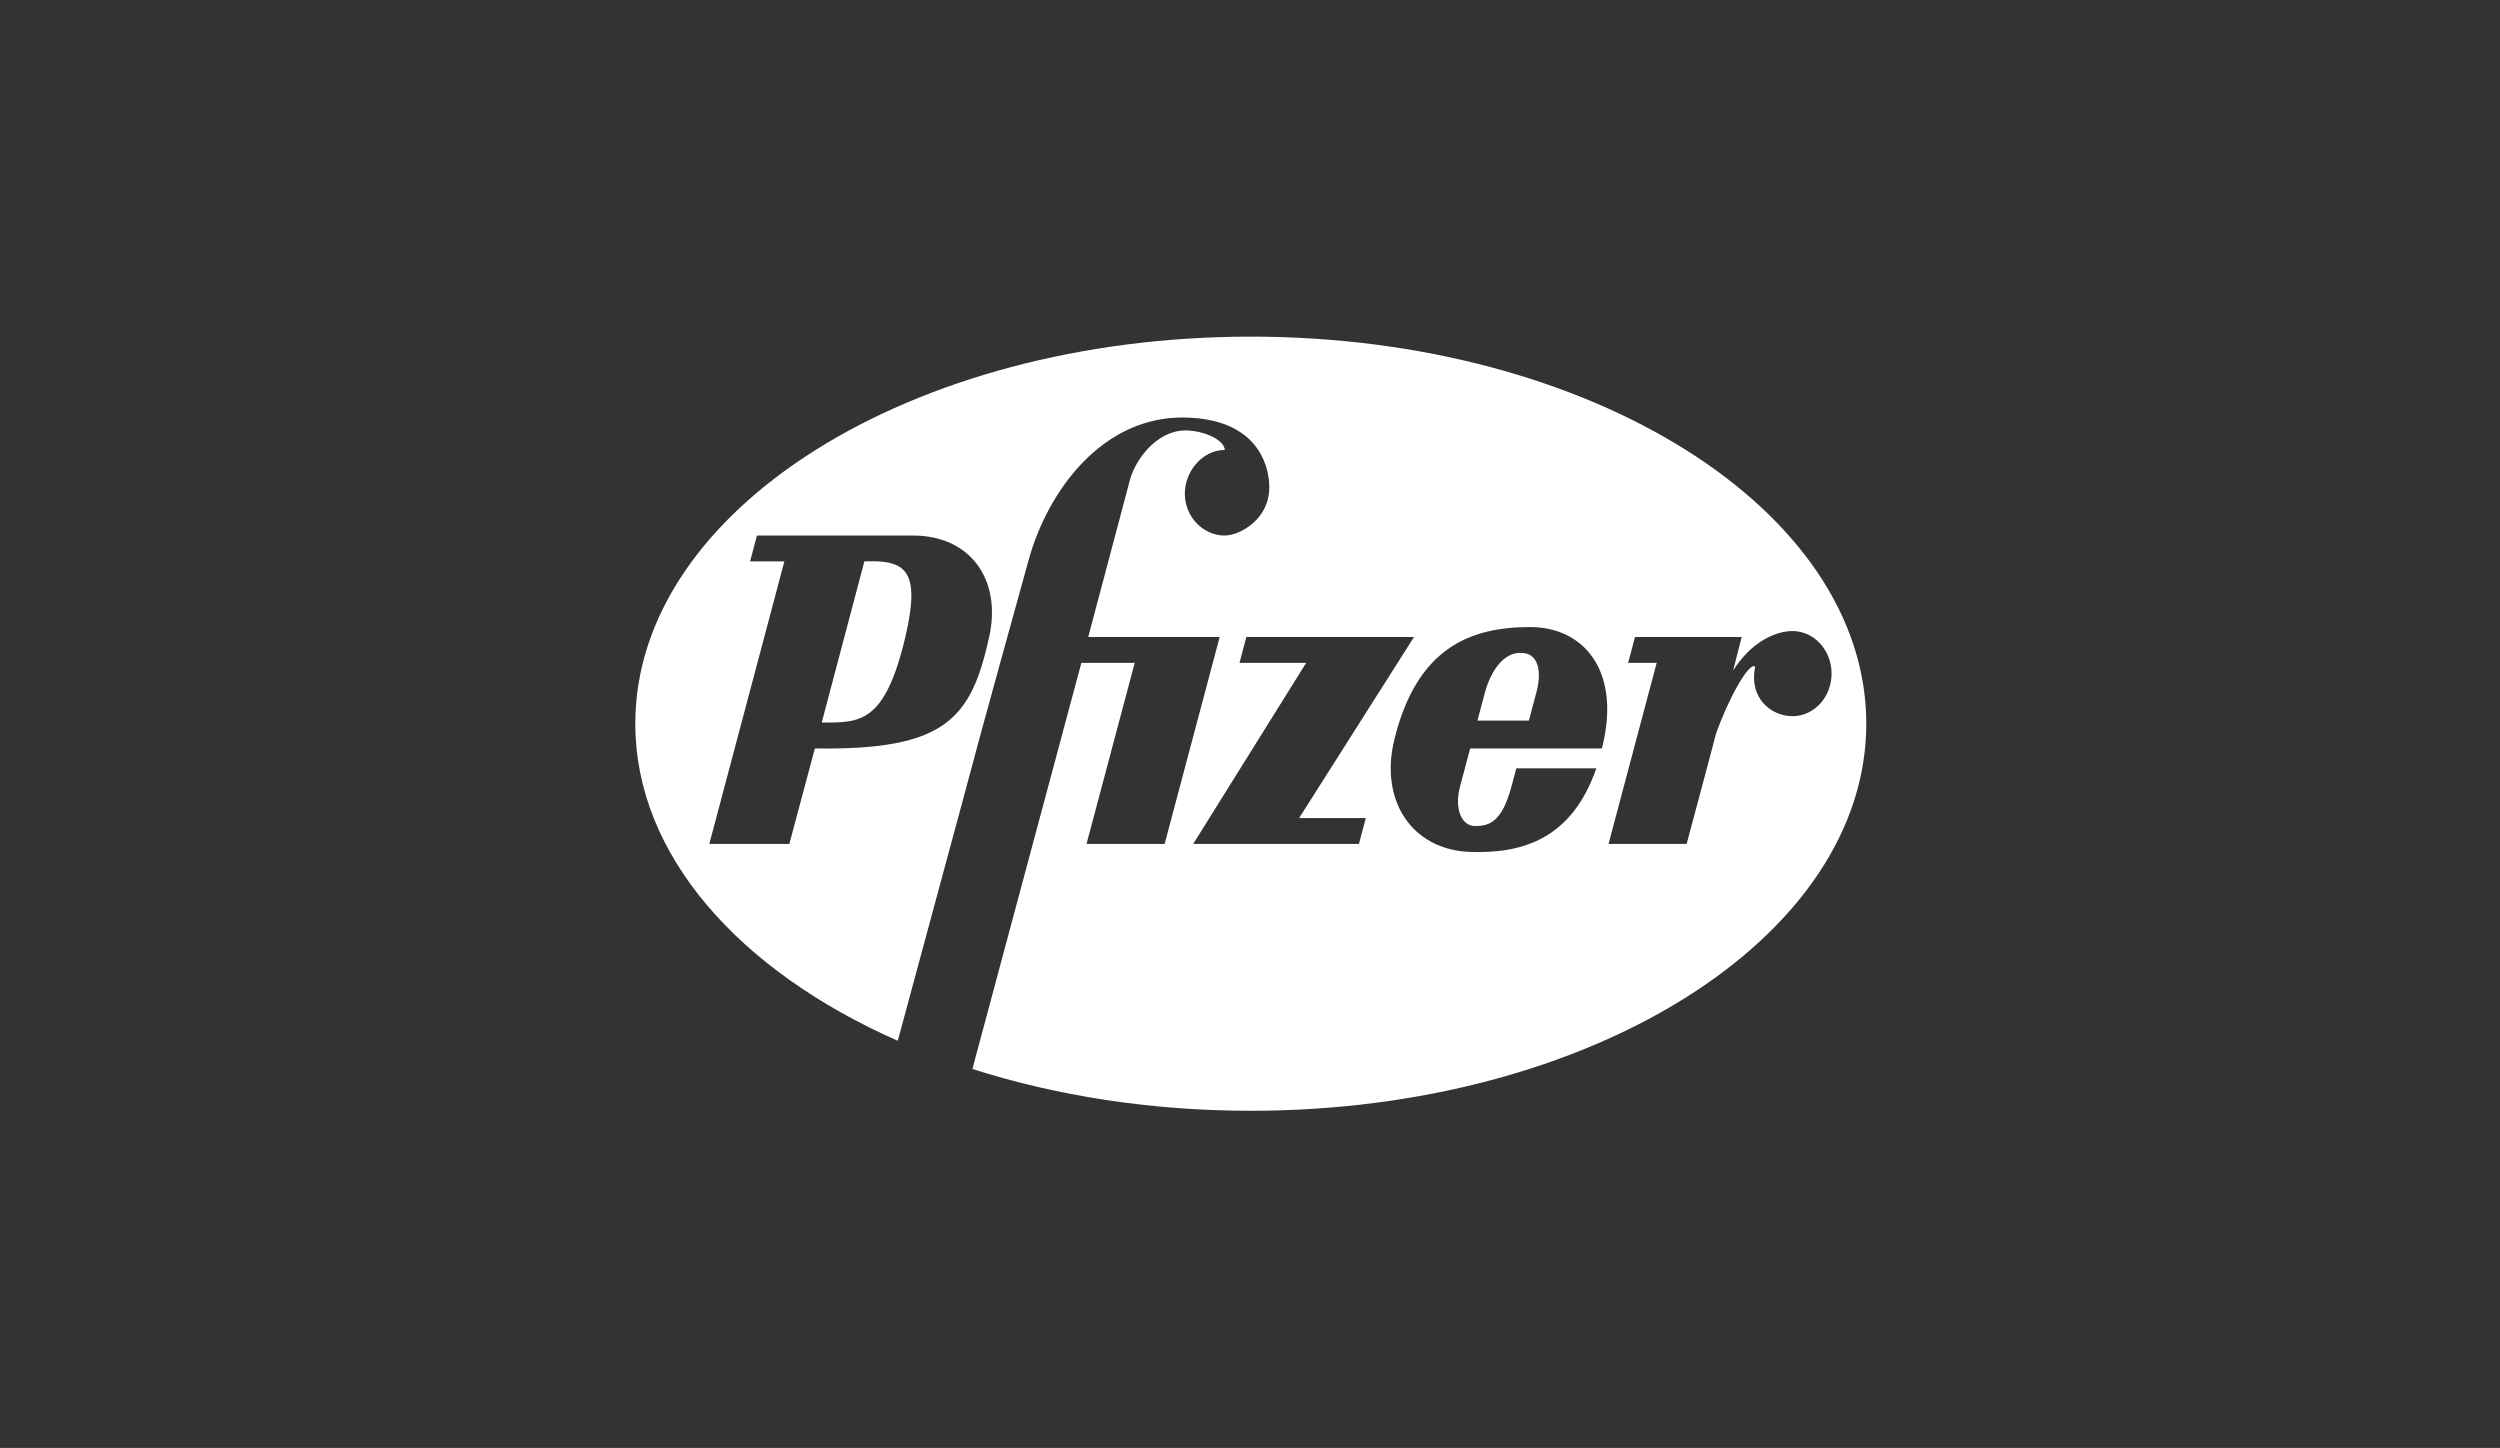 <?xml version="1.0" encoding="utf-8"?>
<!-- Generator: Adobe Illustrator 17.0.0, SVG Export Plug-In . SVG Version: 6.00 Build 0)  -->
<!DOCTYPE svg PUBLIC "-//W3C//DTD SVG 1.1//EN" "http://www.w3.org/Graphics/SVG/1.1/DTD/svg11.dtd">
<svg version="1.1" id="Layer_1" xmlns="http://www.w3.org/2000/svg" xmlns:xlink="http://www.w3.org/1999/xlink" x="0px" y="0px"
	 width="1200px" height="695px" viewBox="0 0 1200 695" enable-background="new 0 0 1200 695" xml:space="preserve">
<rect x="0" y="0" width="1200" height="695" fill="#333333" stroke="none"/>
<g>
	<path fill="#FFFFFF" d="M895.817,347.379c0,102.61-132.27,185.792-295.436,185.792c-48.105,0-93.508-7.243-133.633-20.066
		l52.312-194.924h25.605l-23.139,86.912h37.495l26.424-99.326H522.35l20.03-75.457c2.501-9.442,12.705-23.678,26.605-23.686
		c8.24-0.007,18.473,4.111,18.933,9.358c-10.524,0-19.204,10.029-19.204,21.015c0,10.981,8.68,20.058,19.204,20.058
		c6.766,0,22.212-7.645,21.303-24.649c-0.546-10.504-6.682-31.226-40.236-31.991c-38.947-0.864-65.841,33.906-75.441,69.052
		c-5.67,20.918-19.776,70.826-31.819,116.238L430.93,499.574c-76.181-33.596-125.991-89.233-125.991-152.195
		c0-102.61,132.27-185.794,295.443-185.794C763.547,161.585,895.817,244.769,895.817,347.379L895.817,347.379z M378.877,405.093
		l12.256-45.84c62.818,0.951,74.983-14.235,83.667-53.486c6.124-27.508-9.052-48.711-36.486-48.711h-74.983l-3.291,12.411H376.5
		l-36.036,135.626H378.877L378.877,405.093z M414.904,269.467c19.663-0.769,27.251,3.913,19.663,36.3
		c-9.882,41.737-21.856,41.065-40.146,41.065L414.904,269.467L414.904,269.467z M879.157,323.338
		c0-11.267-8.415-20.434-18.746-20.434c-8.315,0-20.114,5.443-28.528,19.008l4.111-16.145h-51.201l-3.299,12.413h13.714
		l-23.121,86.912h37.49c0,0,14.073-52.424,13.991-52.529c5.576-16.228,15.907-35.141,18.925-32.568
		c-3.202,15.383,7.954,23.784,17.918,23.784C870.742,343.78,879.157,334.611,879.157,323.338L879.157,323.338z M705.694,359.253
		h63.178c0.505-1.65,0.743-2.76,1.009-4.298c6.947-32.958-9.408-53.967-35.477-53.967c-28.163,0-54.219,9.546-65.106,53.967
		c-7.226,29.416,8.513,53.011,36.397,53.969c25.048,0.857,48.74-6.117,60.537-40.117h-38.41l-2.292,8.59
		c-4.571,17.198-10.693,19.107-17.459,19.107c-6.765,0-10.064-8.597-7.226-19.107L705.694,359.253L705.694,359.253z
		 M712.738,332.507c2.824-10.51,9.144-19.582,17.459-19.107c8.134,0,10.064,8.597,7.228,19.107l-3.564,13.376h-24.687
		L712.738,332.507L712.738,332.507z M655.584,392.681h-32.008l55.142-86.913h-80.469l-3.293,12.413h32.002l-54.219,86.912h79.546
		L655.584,392.681L655.584,392.681z"/>
</g>
</svg>
